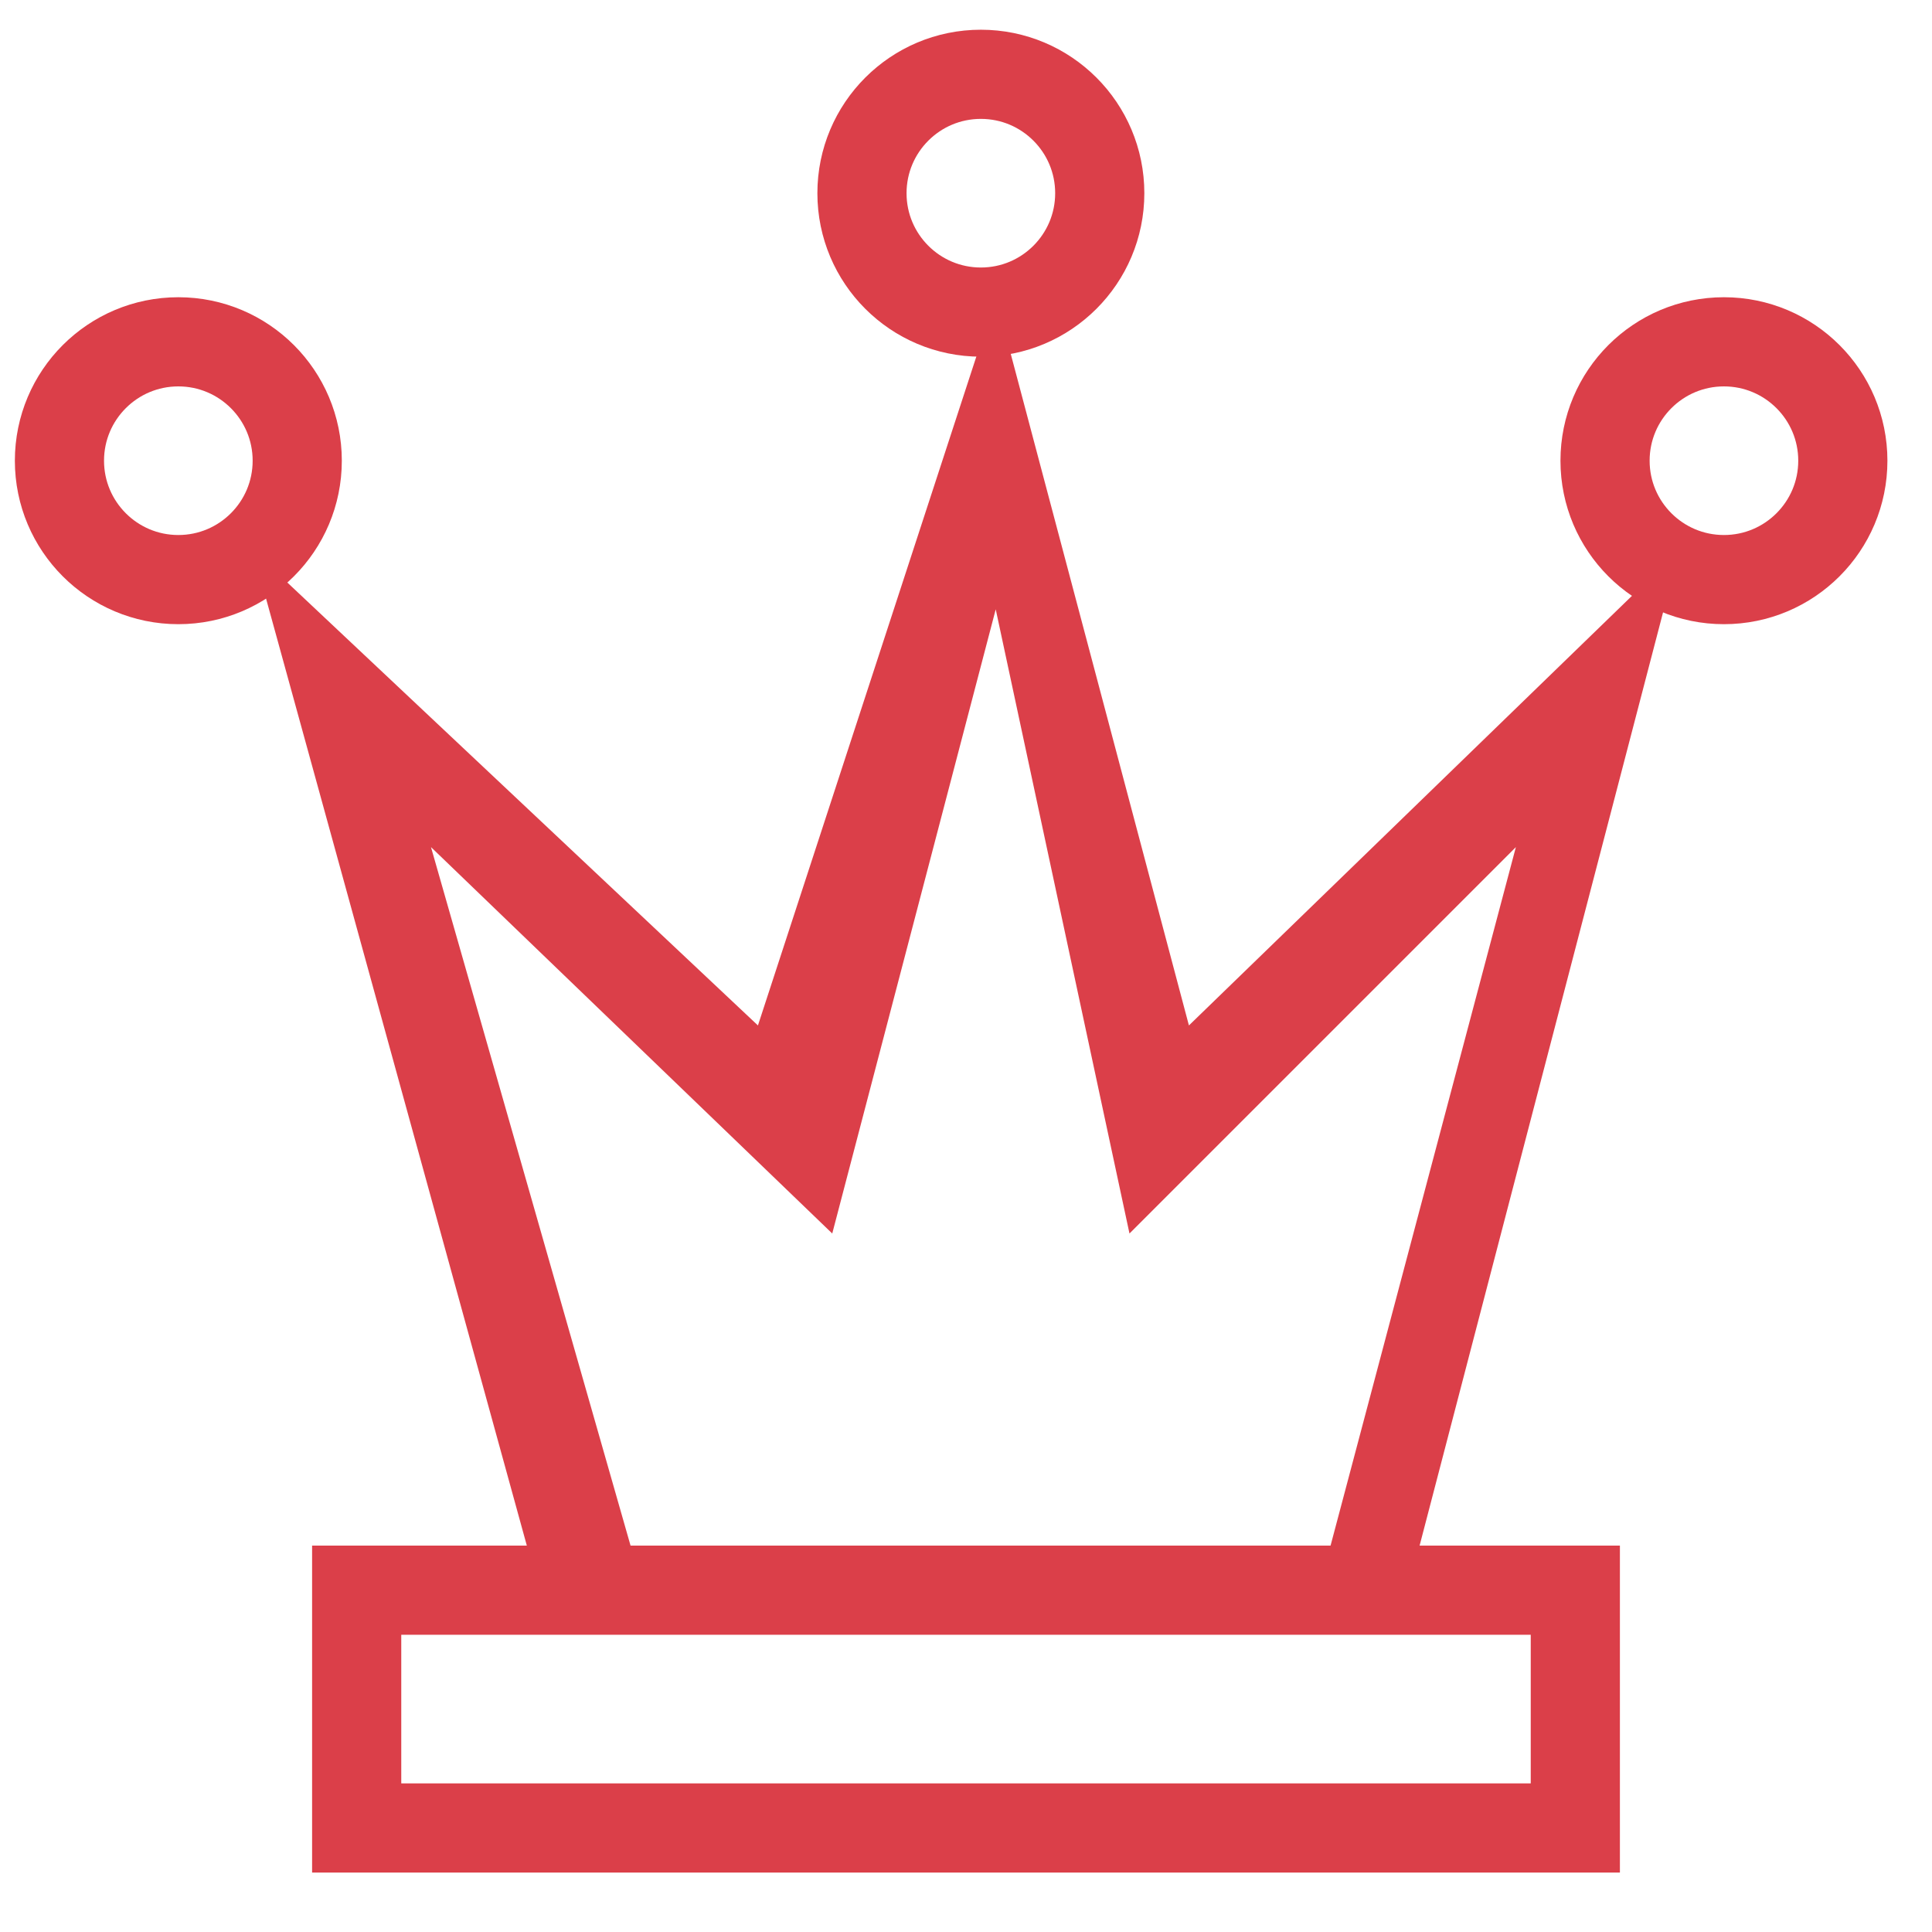 <?xml version="1.0" encoding="UTF-8"?>
<svg xmlns="http://www.w3.org/2000/svg" version="1.1" viewBox="0 0 65 65">
  <defs>
    <style>
      .cls-1 {
        fill: #db3f49;
      }

      .cls-2 {
        fill: none;
        stroke: #db3f49;
        stroke-width: 3px;
      }
    </style>
  </defs>
  <!-- Generator: Adobe Illustrator 28.6.0, SVG Export Plug-In . SVG Version: 1.2.0 Build 709)  -->
  <g>
    <g id="Layer_1">
      <path class="cls-1" d="M14.5,28.5l7,24.5h-3.5L8.5,18.5l17,16,8-24.5,6.5,24.5,16.5-16-9,34.5h-3l6.5-24.5-13,13-4.5-21-5.5,21-13.5-13Z"/>
      <rect class="cls-2" x="12" y="53.5" width="41" height="8"/>
      <circle class="cls-2" cx="6" cy="15.5" r="4"/>
      <circle class="cls-2" cx="33" cy="6.5" r="4"/>
      <circle class="cls-2" cx="58" cy="15.5" r="4"/>
    </g>
  </g>
</svg>